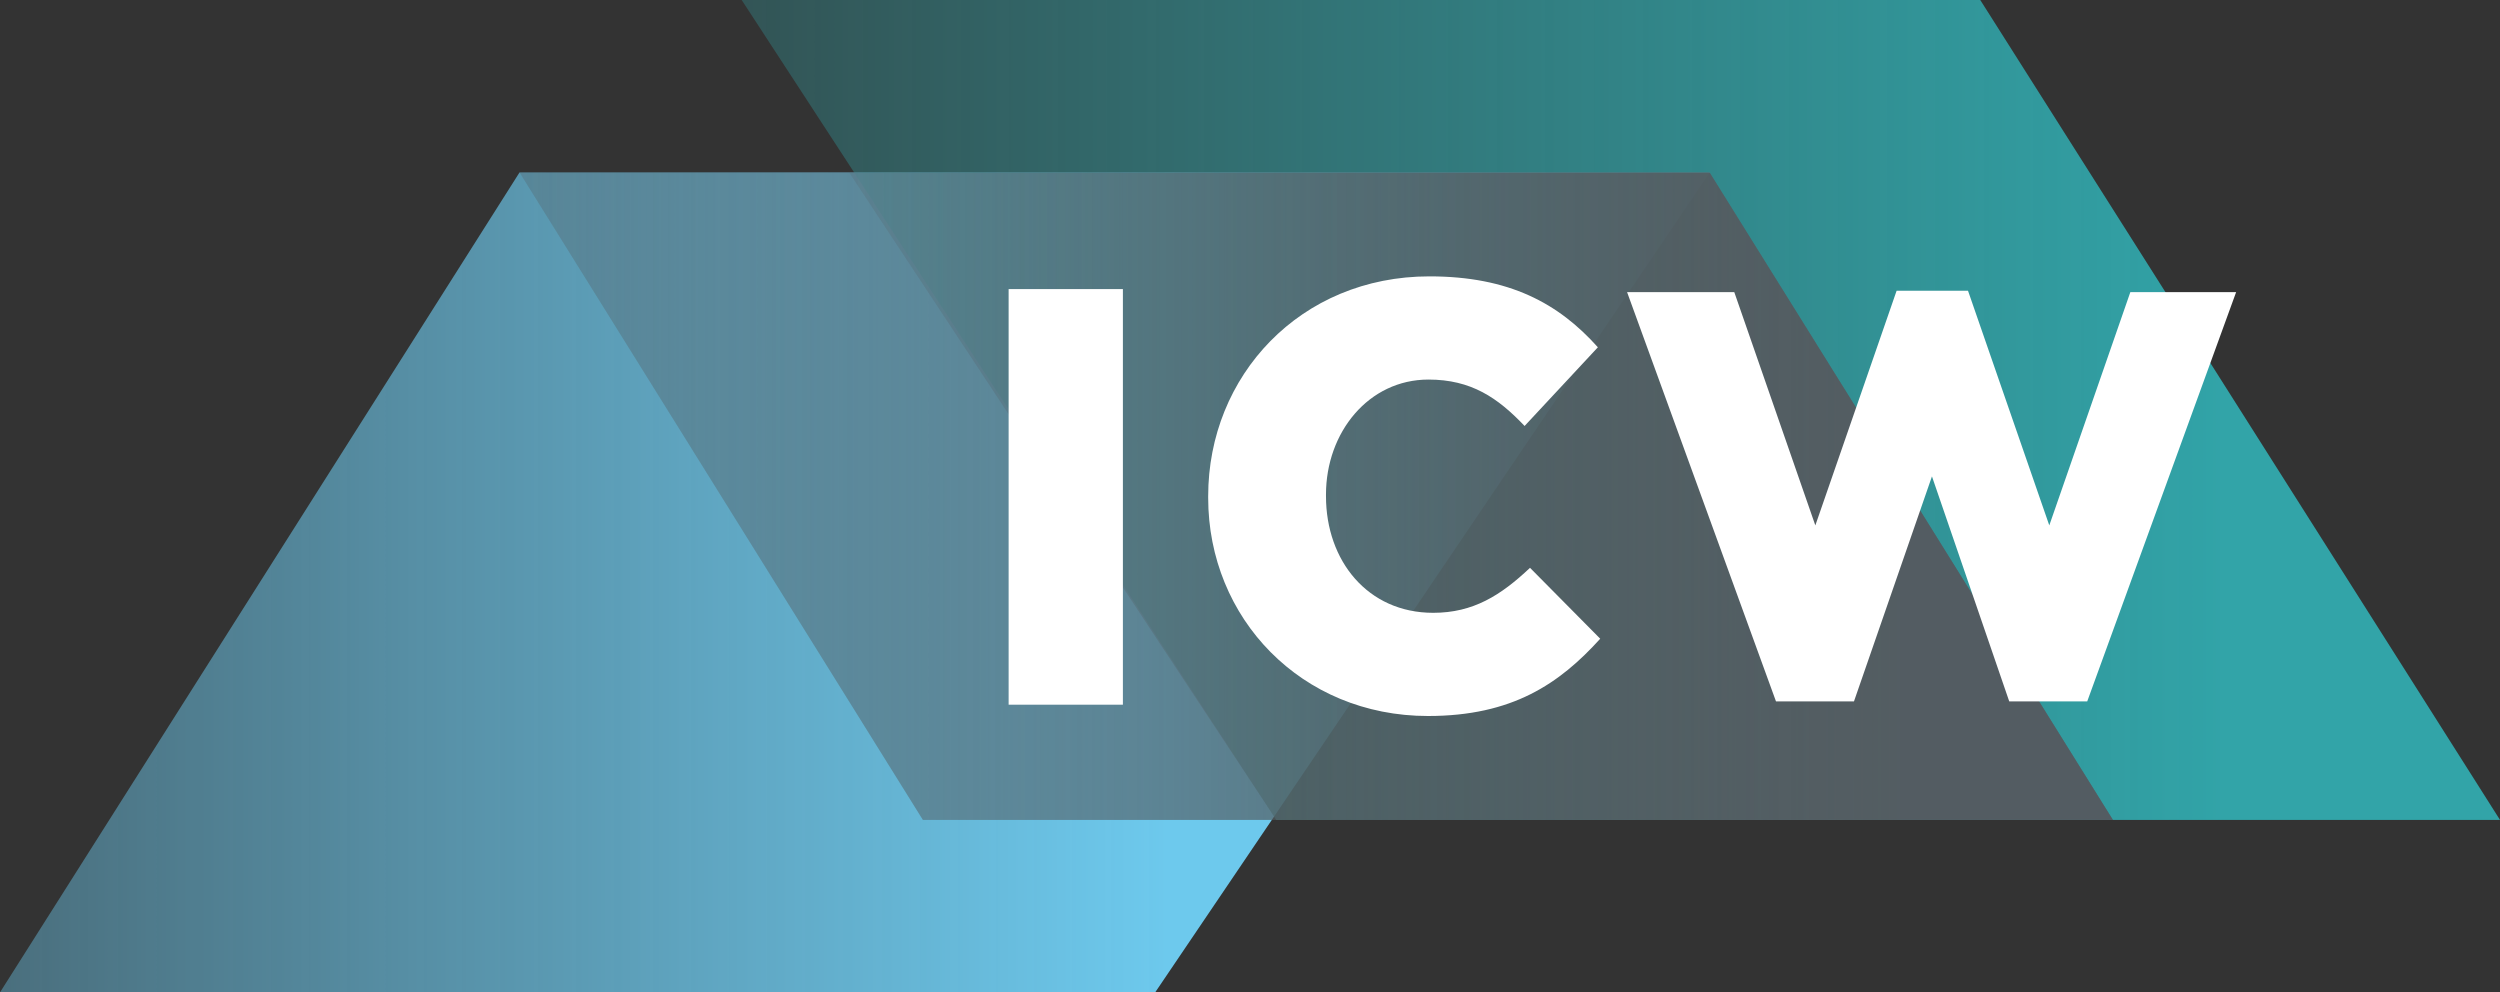 <?xml version="1.0" encoding="utf-8"?>
<!-- Generator: Adobe Illustrator 26.0.3, SVG Export Plug-In . SVG Version: 6.00 Build 0)  -->
<svg version="1.1" id="Layer_1" xmlns="http://www.w3.org/2000/svg" xmlns:xlink="http://www.w3.org/1999/xlink" x="0px" y="0px"
	 viewBox="0 0 1061.1 421.2" style="enable-background:new 0 0 1061.1 421.2;" xml:space="preserve">
<rect x="0" y="0" width="1061.1" height="421.2" fill="#333333" stroke="none"/>
<style type="text/css">
	.st0{fill:url(#SVGID_1_);}
	.st1{opacity:0.85;fill:url(#SVGID_00000062900815895436506920000000549154145679440787_);}
	.st2{fill:url(#SVGID_00000116213522556544952380000015208931256493235641_);}
	.st3{opacity:0.65;fill:url(#SVGID_00000106111681250861401400000007489062757611796379_);}
	.st4{fill:#FFFFFF;}
</style>
<g>
	<linearGradient id="SVGID_1_" gradientUnits="userSpaceOnUse" x1="0" y1="247.236" x2="725.745" y2="247.236">
		<stop  offset="0" style="stop-color:#6DC9ED;stop-opacity:0.4"/>
		<stop  offset="0.683" style="stop-color:#6DC9ED"/>
	</linearGradient>
	<polygon class="st0" points="0,421.2 220.5,73.2 725.7,73.2 490.3,421.2 	"/>
	
		<linearGradient id="SVGID_00000041284977081659968830000013767324560294689675_" gradientUnits="userSpaceOnUse" x1="314.779" y1="-3837.551" x2="1061.05" y2="-3837.551" gradientTransform="matrix(1 0 0 -1 0 -3663.558)">
		<stop  offset="0" style="stop-color:#31B7BC;stop-opacity:0.3"/>
		<stop  offset="0.841" style="stop-color:#31B7BC"/>
	</linearGradient>
	<polygon style="opacity:0.85;fill:url(#SVGID_00000041284977081659968830000013767324560294689675_);" points="314.8,0 541.7,348 
		1061.1,348 840.5,0 	"/>
	
		<linearGradient id="SVGID_00000136376371357575342610000009024308789445994661_" gradientUnits="userSpaceOnUse" x1="220.516" y1="210.613" x2="896.775" y2="210.613">
		<stop  offset="0" style="stop-color:#535D62;stop-opacity:0.3"/>
		<stop  offset="0.833" style="stop-color:#535D62"/>
	</linearGradient>
	<polygon style="fill:url(#SVGID_00000136376371357575342610000009024308789445994661_);" points="220.5,73.2 391.7,348 896.8,348 
		725.6,73.2 	"/>
	
		<linearGradient id="SVGID_00000050654241958308758010000015209109324647364016_" gradientUnits="userSpaceOnUse" x1="360.446" y1="210.613" x2="896.775" y2="210.613">
		<stop  offset="0" style="stop-color:#535D62;stop-opacity:0.3"/>
		<stop  offset="0.833" style="stop-color:#535D62"/>
	</linearGradient>
	<polygon style="opacity:0.65;fill:url(#SVGID_00000050654241958308758010000015209109324647364016_);" points="360.4,73.2 
		541.7,348 896.8,348 725.6,73.2 	"/>
	<g>
		<rect x="428.1" y="122.7" class="st4" width="48.5" height="176.4"/>
		<path class="st4" d="M606.1,303.9c-53.8,0-93.3-41.5-93.3-92.6v-0.7c0-51.1,39.1-93.3,93.9-93.3c33.8,0,54.8,11.4,71.5,30.1
			l-31.1,33.4c-11.4-12-22.7-19.7-40.8-19.7c-25.4,0-43.5,22.4-43.5,48.8v0.7c0,27.4,17.7,49.5,45.5,49.5c17,0,28.7-7.4,41.1-19.1
			l29.8,30.1C661.9,290.2,641.9,303.9,606.1,303.9z"/>
		<polygon class="st4" points="904.2,124 869.8,223 835.3,123.4 805,123.4 770.5,223 736.1,124 690.6,124 753.8,297.7 786.9,297.7 
			820,202.2 852.8,297.7 885.9,297.7 949.1,124 		"/>
	</g>
</g>
</svg>
